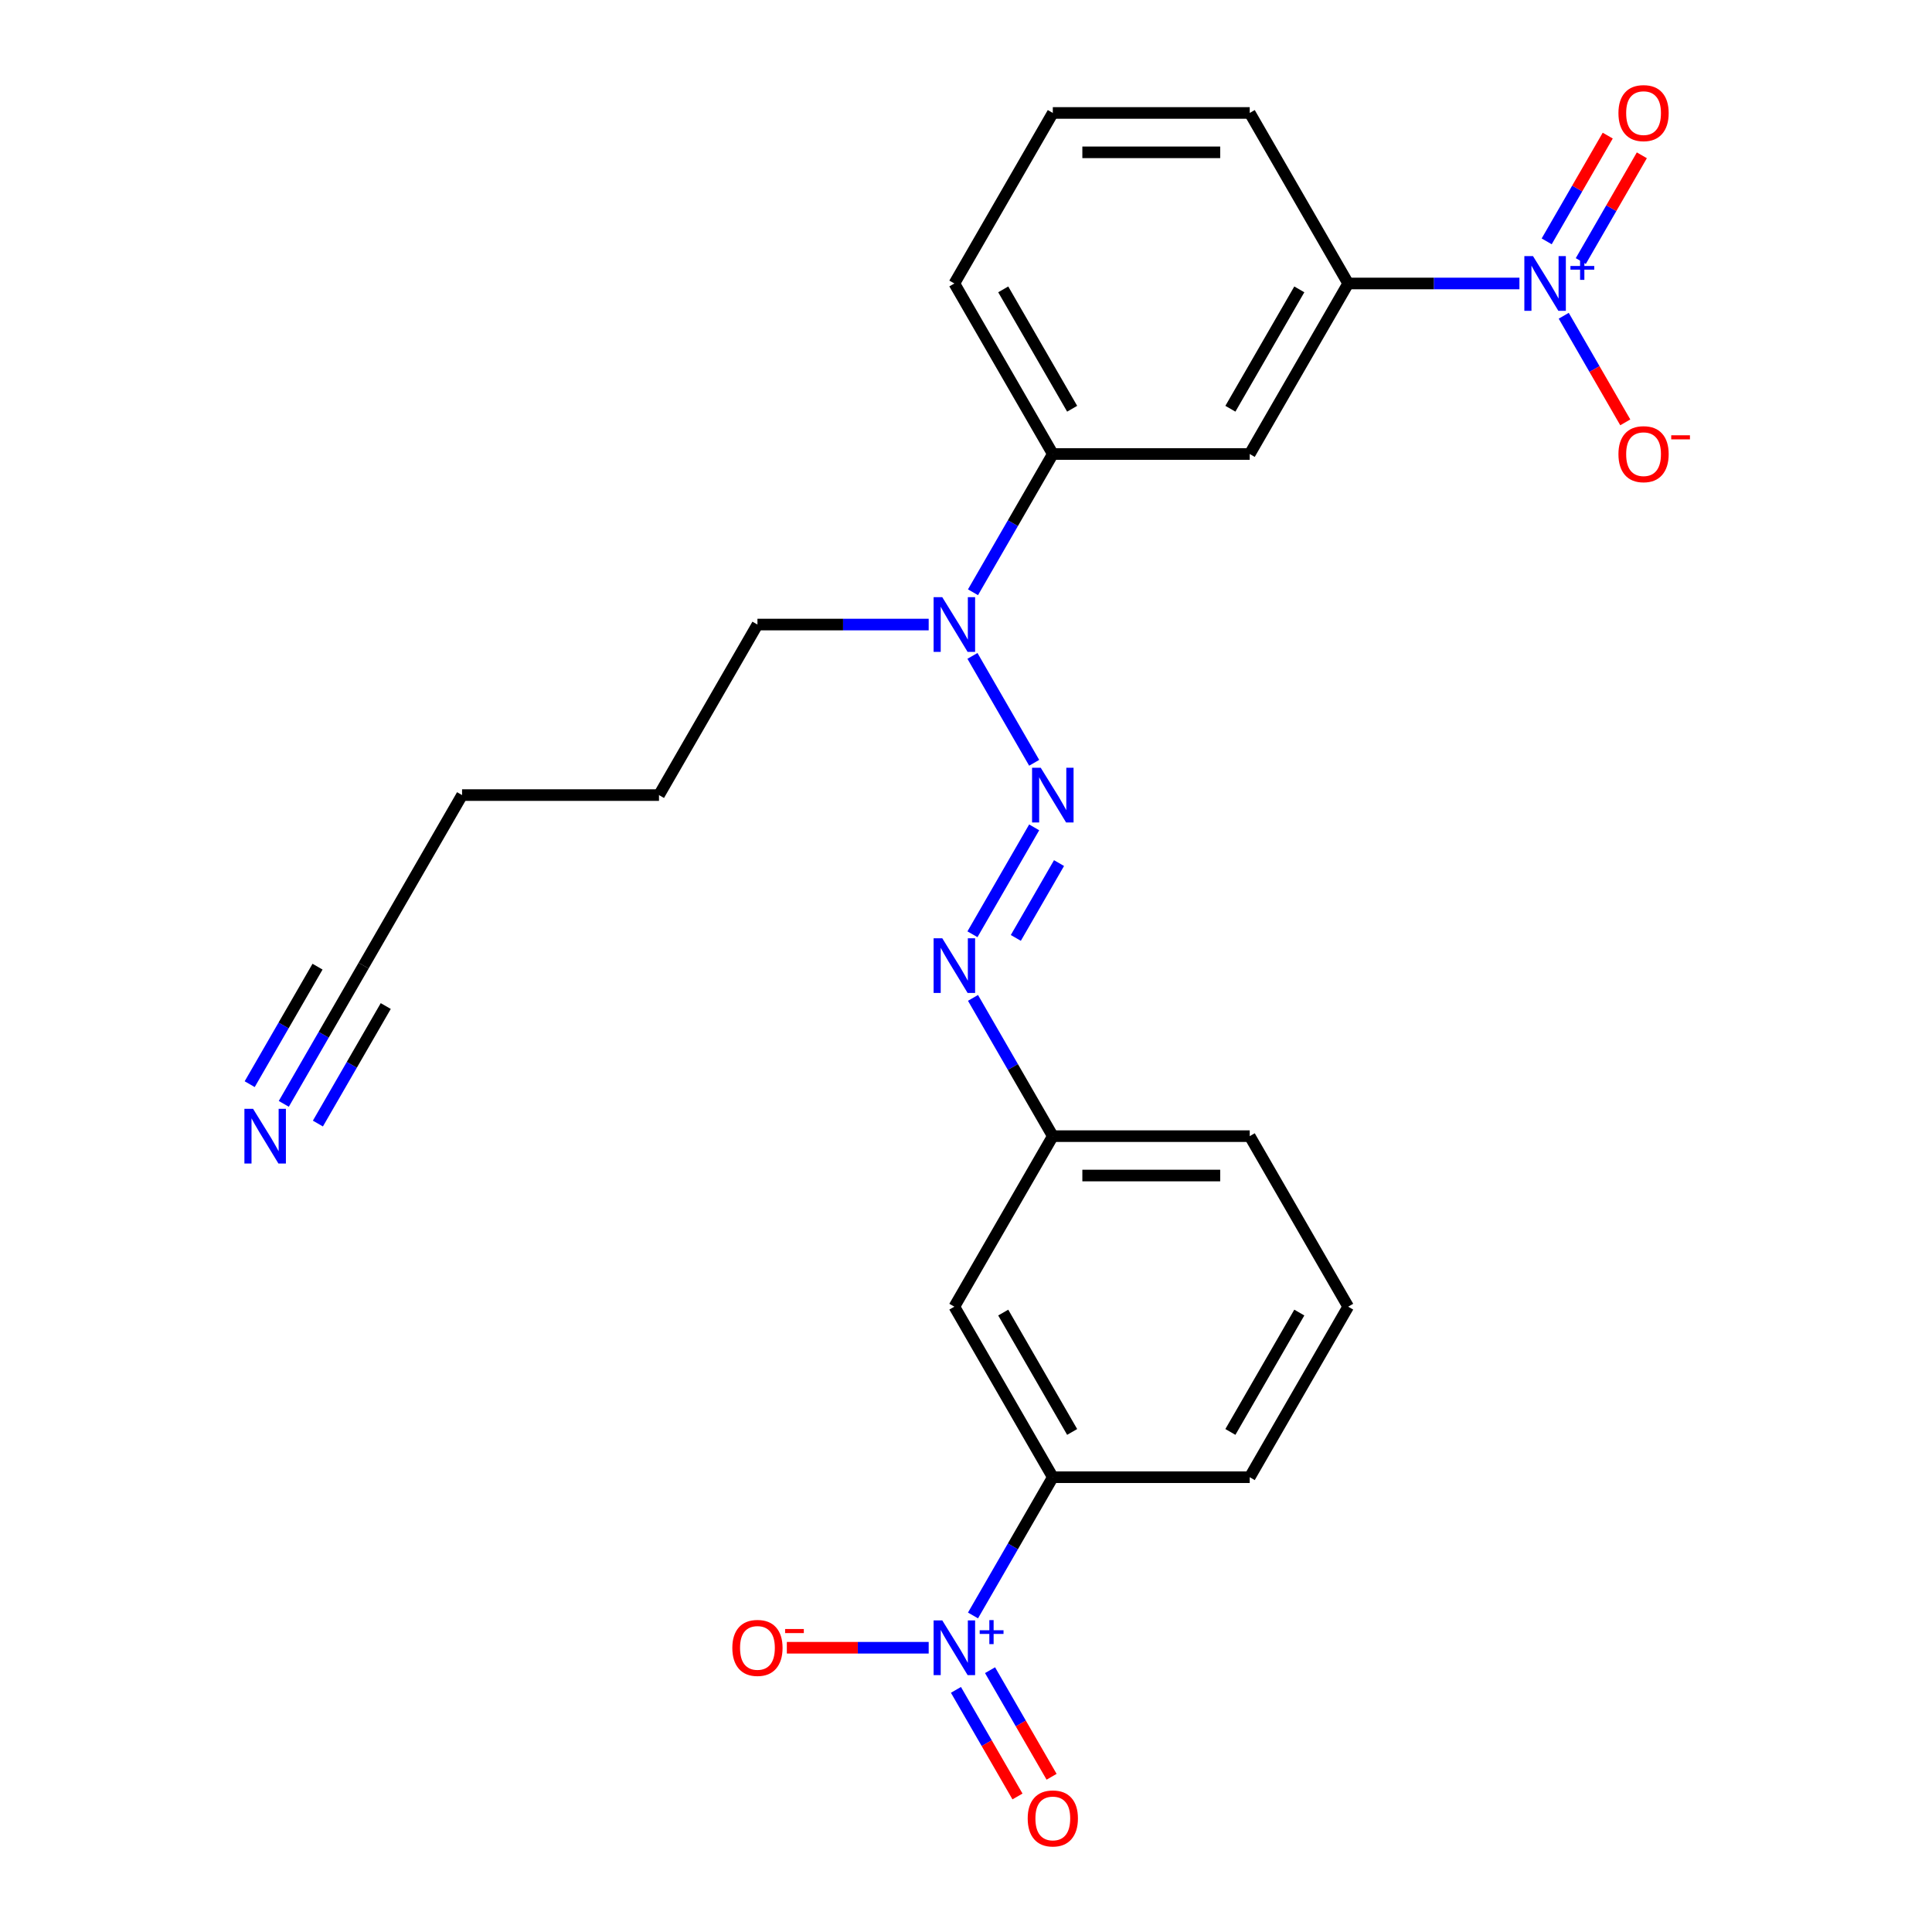 <?xml version='1.0' encoding='iso-8859-1'?>
<svg version='1.1' baseProfile='full'
              xmlns='http://www.w3.org/2000/svg'
                      xmlns:rdkit='http://www.rdkit.org/xml'
                      xmlns:xlink='http://www.w3.org/1999/xlink'
                  xml:space='preserve'
width='1000px' height='1000px' viewBox='0 0 1000 1000'>
<!-- END OF HEADER -->
<rect style='opacity:1.0;fill:#FFFFFF;stroke:none' width='1000' height='1000' x='0' y='0'> </rect>
<path class='bond-2' d='M 786.454,146.73 L 742.136,146.73' style='fill:none;fill-rule:evenodd;stroke:#0000FF;stroke-width:6px;stroke-linecap:butt;stroke-linejoin:miter;stroke-opacity:1' />
<path class='bond-2' d='M 742.136,146.73 L 697.819,146.73' style='fill:none;fill-rule:evenodd;stroke:#000000;stroke-width:6px;stroke-linecap:butt;stroke-linejoin:miter;stroke-opacity:1' />
<path class='bond-10' d='M 809.388,163.438 L 825.315,191.025' style='fill:none;fill-rule:evenodd;stroke:#0000FF;stroke-width:6px;stroke-linecap:butt;stroke-linejoin:miter;stroke-opacity:1' />
<path class='bond-10' d='M 825.315,191.025 L 841.243,218.612' style='fill:none;fill-rule:evenodd;stroke:#FF0000;stroke-width:6px;stroke-linecap:butt;stroke-linejoin:miter;stroke-opacity:1' />
<path class='bond-13' d='M 818.215,135.118 L 834.015,107.751' style='fill:none;fill-rule:evenodd;stroke:#0000FF;stroke-width:6px;stroke-linecap:butt;stroke-linejoin:miter;stroke-opacity:1' />
<path class='bond-13' d='M 834.015,107.751 L 849.815,80.384' style='fill:none;fill-rule:evenodd;stroke:#FF0000;stroke-width:6px;stroke-linecap:butt;stroke-linejoin:miter;stroke-opacity:1' />
<path class='bond-13' d='M 800.561,124.925 L 816.362,97.559' style='fill:none;fill-rule:evenodd;stroke:#0000FF;stroke-width:6px;stroke-linecap:butt;stroke-linejoin:miter;stroke-opacity:1' />
<path class='bond-13' d='M 816.362,97.559 L 832.162,70.192' style='fill:none;fill-rule:evenodd;stroke:#FF0000;stroke-width:6px;stroke-linecap:butt;stroke-linejoin:miter;stroke-opacity:1' />
<path class='bond-0' d='M 503.62,836.163 L 524.278,800.383' style='fill:none;fill-rule:evenodd;stroke:#0000FF;stroke-width:6px;stroke-linecap:butt;stroke-linejoin:miter;stroke-opacity:1' />
<path class='bond-0' d='M 524.278,800.383 L 544.935,764.603' style='fill:none;fill-rule:evenodd;stroke:#000000;stroke-width:6px;stroke-linecap:butt;stroke-linejoin:miter;stroke-opacity:1' />
<path class='bond-11' d='M 480.686,852.871 L 443.976,852.871' style='fill:none;fill-rule:evenodd;stroke:#0000FF;stroke-width:6px;stroke-linecap:butt;stroke-linejoin:miter;stroke-opacity:1' />
<path class='bond-11' d='M 443.976,852.871 L 407.267,852.871' style='fill:none;fill-rule:evenodd;stroke:#FF0000;stroke-width:6px;stroke-linecap:butt;stroke-linejoin:miter;stroke-opacity:1' />
<path class='bond-14' d='M 494.793,874.675 L 510.721,902.262' style='fill:none;fill-rule:evenodd;stroke:#0000FF;stroke-width:6px;stroke-linecap:butt;stroke-linejoin:miter;stroke-opacity:1' />
<path class='bond-14' d='M 510.721,902.262 L 526.648,929.849' style='fill:none;fill-rule:evenodd;stroke:#FF0000;stroke-width:6px;stroke-linecap:butt;stroke-linejoin:miter;stroke-opacity:1' />
<path class='bond-14' d='M 512.447,864.483 L 528.374,892.07' style='fill:none;fill-rule:evenodd;stroke:#0000FF;stroke-width:6px;stroke-linecap:butt;stroke-linejoin:miter;stroke-opacity:1' />
<path class='bond-14' d='M 528.374,892.07 L 544.301,919.656' style='fill:none;fill-rule:evenodd;stroke:#FF0000;stroke-width:6px;stroke-linecap:butt;stroke-linejoin:miter;stroke-opacity:1' />
<path class='bond-1' d='M 535.289,394.824 L 503.342,339.491' style='fill:none;fill-rule:evenodd;stroke:#0000FF;stroke-width:6px;stroke-linecap:butt;stroke-linejoin:miter;stroke-opacity:1' />
<path class='bond-5' d='M 535.289,428.241 L 503.342,483.574' style='fill:none;fill-rule:evenodd;stroke:#0000FF;stroke-width:6px;stroke-linecap:butt;stroke-linejoin:miter;stroke-opacity:1' />
<path class='bond-5' d='M 548.15,446.733 L 525.787,485.467' style='fill:none;fill-rule:evenodd;stroke:#0000FF;stroke-width:6px;stroke-linecap:butt;stroke-linejoin:miter;stroke-opacity:1' />
<path class='bond-3' d='M 697.819,146.73 L 646.858,234.997' style='fill:none;fill-rule:evenodd;stroke:#000000;stroke-width:6px;stroke-linecap:butt;stroke-linejoin:miter;stroke-opacity:1' />
<path class='bond-3' d='M 672.521,149.778 L 636.848,211.565' style='fill:none;fill-rule:evenodd;stroke:#000000;stroke-width:6px;stroke-linecap:butt;stroke-linejoin:miter;stroke-opacity:1' />
<path class='bond-16' d='M 697.819,146.73 L 646.858,58.462' style='fill:none;fill-rule:evenodd;stroke:#000000;stroke-width:6px;stroke-linecap:butt;stroke-linejoin:miter;stroke-opacity:1' />
<path class='bond-8' d='M 646.858,234.997 L 544.935,234.997' style='fill:none;fill-rule:evenodd;stroke:#000000;stroke-width:6px;stroke-linecap:butt;stroke-linejoin:miter;stroke-opacity:1' />
<path class='bond-4' d='M 544.935,764.603 L 493.974,676.335' style='fill:none;fill-rule:evenodd;stroke:#000000;stroke-width:6px;stroke-linecap:butt;stroke-linejoin:miter;stroke-opacity:1' />
<path class='bond-4' d='M 554.944,741.171 L 519.271,679.383' style='fill:none;fill-rule:evenodd;stroke:#000000;stroke-width:6px;stroke-linecap:butt;stroke-linejoin:miter;stroke-opacity:1' />
<path class='bond-26' d='M 544.935,764.603 L 646.858,764.603' style='fill:none;fill-rule:evenodd;stroke:#000000;stroke-width:6px;stroke-linecap:butt;stroke-linejoin:miter;stroke-opacity:1' />
<path class='bond-15' d='M 503.62,516.508 L 524.278,552.288' style='fill:none;fill-rule:evenodd;stroke:#0000FF;stroke-width:6px;stroke-linecap:butt;stroke-linejoin:miter;stroke-opacity:1' />
<path class='bond-15' d='M 524.278,552.288 L 544.935,588.068' style='fill:none;fill-rule:evenodd;stroke:#000000;stroke-width:6px;stroke-linecap:butt;stroke-linejoin:miter;stroke-opacity:1' />
<path class='bond-6' d='M 146.891,571.36 L 167.548,535.58' style='fill:none;fill-rule:evenodd;stroke:#0000FF;stroke-width:6px;stroke-linecap:butt;stroke-linejoin:miter;stroke-opacity:1' />
<path class='bond-6' d='M 167.548,535.58 L 188.206,499.8' style='fill:none;fill-rule:evenodd;stroke:#000000;stroke-width:6px;stroke-linecap:butt;stroke-linejoin:miter;stroke-opacity:1' />
<path class='bond-6' d='M 164.544,581.552 L 182.103,551.139' style='fill:none;fill-rule:evenodd;stroke:#0000FF;stroke-width:6px;stroke-linecap:butt;stroke-linejoin:miter;stroke-opacity:1' />
<path class='bond-6' d='M 182.103,551.139 L 199.662,520.726' style='fill:none;fill-rule:evenodd;stroke:#000000;stroke-width:6px;stroke-linecap:butt;stroke-linejoin:miter;stroke-opacity:1' />
<path class='bond-6' d='M 129.237,561.167 L 146.796,530.755' style='fill:none;fill-rule:evenodd;stroke:#0000FF;stroke-width:6px;stroke-linecap:butt;stroke-linejoin:miter;stroke-opacity:1' />
<path class='bond-6' d='M 146.796,530.755 L 164.355,500.342' style='fill:none;fill-rule:evenodd;stroke:#000000;stroke-width:6px;stroke-linecap:butt;stroke-linejoin:miter;stroke-opacity:1' />
<path class='bond-7' d='M 503.62,306.557 L 524.278,270.777' style='fill:none;fill-rule:evenodd;stroke:#0000FF;stroke-width:6px;stroke-linecap:butt;stroke-linejoin:miter;stroke-opacity:1' />
<path class='bond-7' d='M 524.278,270.777 L 544.935,234.997' style='fill:none;fill-rule:evenodd;stroke:#000000;stroke-width:6px;stroke-linecap:butt;stroke-linejoin:miter;stroke-opacity:1' />
<path class='bond-22' d='M 480.686,323.265 L 436.368,323.265' style='fill:none;fill-rule:evenodd;stroke:#0000FF;stroke-width:6px;stroke-linecap:butt;stroke-linejoin:miter;stroke-opacity:1' />
<path class='bond-22' d='M 436.368,323.265 L 392.051,323.265' style='fill:none;fill-rule:evenodd;stroke:#000000;stroke-width:6px;stroke-linecap:butt;stroke-linejoin:miter;stroke-opacity:1' />
<path class='bond-25' d='M 544.935,234.997 L 493.974,146.73' style='fill:none;fill-rule:evenodd;stroke:#000000;stroke-width:6px;stroke-linecap:butt;stroke-linejoin:miter;stroke-opacity:1' />
<path class='bond-25' d='M 554.944,211.565 L 519.271,149.778' style='fill:none;fill-rule:evenodd;stroke:#000000;stroke-width:6px;stroke-linecap:butt;stroke-linejoin:miter;stroke-opacity:1' />
<path class='bond-9' d='M 493.974,676.335 L 544.935,588.068' style='fill:none;fill-rule:evenodd;stroke:#000000;stroke-width:6px;stroke-linecap:butt;stroke-linejoin:miter;stroke-opacity:1' />
<path class='bond-12' d='M 188.206,499.8 L 239.167,411.533' style='fill:none;fill-rule:evenodd;stroke:#000000;stroke-width:6px;stroke-linecap:butt;stroke-linejoin:miter;stroke-opacity:1' />
<path class='bond-23' d='M 544.935,588.068 L 646.858,588.068' style='fill:none;fill-rule:evenodd;stroke:#000000;stroke-width:6px;stroke-linecap:butt;stroke-linejoin:miter;stroke-opacity:1' />
<path class='bond-23' d='M 560.223,608.452 L 631.569,608.452' style='fill:none;fill-rule:evenodd;stroke:#000000;stroke-width:6px;stroke-linecap:butt;stroke-linejoin:miter;stroke-opacity:1' />
<path class='bond-19' d='M 646.858,58.462 L 544.935,58.462' style='fill:none;fill-rule:evenodd;stroke:#000000;stroke-width:6px;stroke-linecap:butt;stroke-linejoin:miter;stroke-opacity:1' />
<path class='bond-19' d='M 631.569,78.847 L 560.223,78.847' style='fill:none;fill-rule:evenodd;stroke:#000000;stroke-width:6px;stroke-linecap:butt;stroke-linejoin:miter;stroke-opacity:1' />
<path class='bond-17' d='M 646.858,764.603 L 697.819,676.335' style='fill:none;fill-rule:evenodd;stroke:#000000;stroke-width:6px;stroke-linecap:butt;stroke-linejoin:miter;stroke-opacity:1' />
<path class='bond-17' d='M 636.848,741.171 L 672.521,679.383' style='fill:none;fill-rule:evenodd;stroke:#000000;stroke-width:6px;stroke-linecap:butt;stroke-linejoin:miter;stroke-opacity:1' />
<path class='bond-18' d='M 493.974,146.73 L 544.935,58.462' style='fill:none;fill-rule:evenodd;stroke:#000000;stroke-width:6px;stroke-linecap:butt;stroke-linejoin:miter;stroke-opacity:1' />
<path class='bond-20' d='M 697.819,676.335 L 646.858,588.068' style='fill:none;fill-rule:evenodd;stroke:#000000;stroke-width:6px;stroke-linecap:butt;stroke-linejoin:miter;stroke-opacity:1' />
<path class='bond-21' d='M 239.167,411.533 L 341.09,411.533' style='fill:none;fill-rule:evenodd;stroke:#000000;stroke-width:6px;stroke-linecap:butt;stroke-linejoin:miter;stroke-opacity:1' />
<path class='bond-24' d='M 392.051,323.265 L 341.09,411.533' style='fill:none;fill-rule:evenodd;stroke:#000000;stroke-width:6px;stroke-linecap:butt;stroke-linejoin:miter;stroke-opacity:1' />
<path  class='atom-0' d='M 793.482 132.57
L 802.762 147.57
Q 803.682 149.05, 805.162 151.73
Q 806.642 154.41, 806.722 154.57
L 806.722 132.57
L 810.482 132.57
L 810.482 160.89
L 806.602 160.89
L 796.642 144.49
Q 795.482 142.57, 794.242 140.37
Q 793.042 138.17, 792.682 137.49
L 792.682 160.89
L 789.002 160.89
L 789.002 132.57
L 793.482 132.57
' fill='#0000FF'/>
<path  class='atom-0' d='M 812.858 137.674
L 817.847 137.674
L 817.847 132.421
L 820.065 132.421
L 820.065 137.674
L 825.187 137.674
L 825.187 139.575
L 820.065 139.575
L 820.065 144.855
L 817.847 144.855
L 817.847 139.575
L 812.858 139.575
L 812.858 137.674
' fill='#0000FF'/>
<path  class='atom-1' d='M 487.714 838.711
L 496.994 853.711
Q 497.914 855.191, 499.394 857.871
Q 500.874 860.551, 500.954 860.711
L 500.954 838.711
L 504.714 838.711
L 504.714 867.031
L 500.834 867.031
L 490.874 850.631
Q 489.714 848.711, 488.474 846.511
Q 487.274 844.311, 486.914 843.631
L 486.914 867.031
L 483.234 867.031
L 483.234 838.711
L 487.714 838.711
' fill='#0000FF'/>
<path  class='atom-1' d='M 507.09 843.815
L 512.079 843.815
L 512.079 838.562
L 514.297 838.562
L 514.297 843.815
L 519.418 843.815
L 519.418 845.716
L 514.297 845.716
L 514.297 850.996
L 512.079 850.996
L 512.079 845.716
L 507.09 845.716
L 507.09 843.815
' fill='#0000FF'/>
<path  class='atom-2' d='M 538.675 397.373
L 547.955 412.373
Q 548.875 413.853, 550.355 416.533
Q 551.835 419.213, 551.915 419.373
L 551.915 397.373
L 555.675 397.373
L 555.675 425.693
L 551.795 425.693
L 541.835 409.293
Q 540.675 407.373, 539.435 405.173
Q 538.235 402.973, 537.875 402.293
L 537.875 425.693
L 534.195 425.693
L 534.195 397.373
L 538.675 397.373
' fill='#0000FF'/>
<path  class='atom-6' d='M 487.714 485.64
L 496.994 500.64
Q 497.914 502.12, 499.394 504.8
Q 500.874 507.48, 500.954 507.64
L 500.954 485.64
L 504.714 485.64
L 504.714 513.96
L 500.834 513.96
L 490.874 497.56
Q 489.714 495.64, 488.474 493.44
Q 487.274 491.24, 486.914 490.56
L 486.914 513.96
L 483.234 513.96
L 483.234 485.64
L 487.714 485.64
' fill='#0000FF'/>
<path  class='atom-7' d='M 130.984 573.908
L 140.264 588.908
Q 141.184 590.388, 142.664 593.068
Q 144.144 595.748, 144.224 595.908
L 144.224 573.908
L 147.984 573.908
L 147.984 602.228
L 144.104 602.228
L 134.144 585.828
Q 132.984 583.908, 131.744 581.708
Q 130.544 579.508, 130.184 578.828
L 130.184 602.228
L 126.504 602.228
L 126.504 573.908
L 130.984 573.908
' fill='#0000FF'/>
<path  class='atom-8' d='M 487.714 309.105
L 496.994 324.105
Q 497.914 325.585, 499.394 328.265
Q 500.874 330.945, 500.954 331.105
L 500.954 309.105
L 504.714 309.105
L 504.714 337.425
L 500.834 337.425
L 490.874 321.025
Q 489.714 319.105, 488.474 316.905
Q 487.274 314.705, 486.914 314.025
L 486.914 337.425
L 483.234 337.425
L 483.234 309.105
L 487.714 309.105
' fill='#0000FF'/>
<path  class='atom-11' d='M 837.703 235.077
Q 837.703 228.277, 841.063 224.477
Q 844.423 220.677, 850.703 220.677
Q 856.983 220.677, 860.343 224.477
Q 863.703 228.277, 863.703 235.077
Q 863.703 241.957, 860.303 245.877
Q 856.903 249.757, 850.703 249.757
Q 844.463 249.757, 841.063 245.877
Q 837.703 241.997, 837.703 235.077
M 850.703 246.557
Q 855.023 246.557, 857.343 243.677
Q 859.703 240.757, 859.703 235.077
Q 859.703 229.517, 857.343 226.717
Q 855.023 223.877, 850.703 223.877
Q 846.383 223.877, 844.023 226.677
Q 841.703 229.477, 841.703 235.077
Q 841.703 240.797, 844.023 243.677
Q 846.383 246.557, 850.703 246.557
' fill='#FF0000'/>
<path  class='atom-11' d='M 865.023 225.3
L 874.712 225.3
L 874.712 227.412
L 865.023 227.412
L 865.023 225.3
' fill='#FF0000'/>
<path  class='atom-12' d='M 379.051 852.951
Q 379.051 846.151, 382.411 842.351
Q 385.771 838.551, 392.051 838.551
Q 398.331 838.551, 401.691 842.351
Q 405.051 846.151, 405.051 852.951
Q 405.051 859.831, 401.651 863.751
Q 398.251 867.631, 392.051 867.631
Q 385.811 867.631, 382.411 863.751
Q 379.051 859.871, 379.051 852.951
M 392.051 864.431
Q 396.371 864.431, 398.691 861.551
Q 401.051 858.631, 401.051 852.951
Q 401.051 847.391, 398.691 844.591
Q 396.371 841.751, 392.051 841.751
Q 387.731 841.751, 385.371 844.551
Q 383.051 847.351, 383.051 852.951
Q 383.051 858.671, 385.371 861.551
Q 387.731 864.431, 392.051 864.431
' fill='#FF0000'/>
<path  class='atom-12' d='M 406.371 843.173
L 416.06 843.173
L 416.06 845.285
L 406.371 845.285
L 406.371 843.173
' fill='#FF0000'/>
<path  class='atom-14' d='M 837.703 58.542
Q 837.703 51.742, 841.063 47.942
Q 844.423 44.142, 850.703 44.142
Q 856.983 44.142, 860.343 47.942
Q 863.703 51.742, 863.703 58.542
Q 863.703 65.422, 860.303 69.342
Q 856.903 73.222, 850.703 73.222
Q 844.463 73.222, 841.063 69.342
Q 837.703 65.462, 837.703 58.542
M 850.703 70.022
Q 855.023 70.022, 857.343 67.142
Q 859.703 64.222, 859.703 58.542
Q 859.703 52.982, 857.343 50.182
Q 855.023 47.342, 850.703 47.342
Q 846.383 47.342, 844.023 50.142
Q 841.703 52.942, 841.703 58.542
Q 841.703 64.262, 844.023 67.142
Q 846.383 70.022, 850.703 70.022
' fill='#FF0000'/>
<path  class='atom-15' d='M 531.935 941.218
Q 531.935 934.418, 535.295 930.618
Q 538.655 926.818, 544.935 926.818
Q 551.215 926.818, 554.575 930.618
Q 557.935 934.418, 557.935 941.218
Q 557.935 948.098, 554.535 952.018
Q 551.135 955.898, 544.935 955.898
Q 538.695 955.898, 535.295 952.018
Q 531.935 948.138, 531.935 941.218
M 544.935 952.698
Q 549.255 952.698, 551.575 949.818
Q 553.935 946.898, 553.935 941.218
Q 553.935 935.658, 551.575 932.858
Q 549.255 930.018, 544.935 930.018
Q 540.615 930.018, 538.255 932.818
Q 535.935 935.618, 535.935 941.218
Q 535.935 946.938, 538.255 949.818
Q 540.615 952.698, 544.935 952.698
' fill='#FF0000'/>
</svg>
